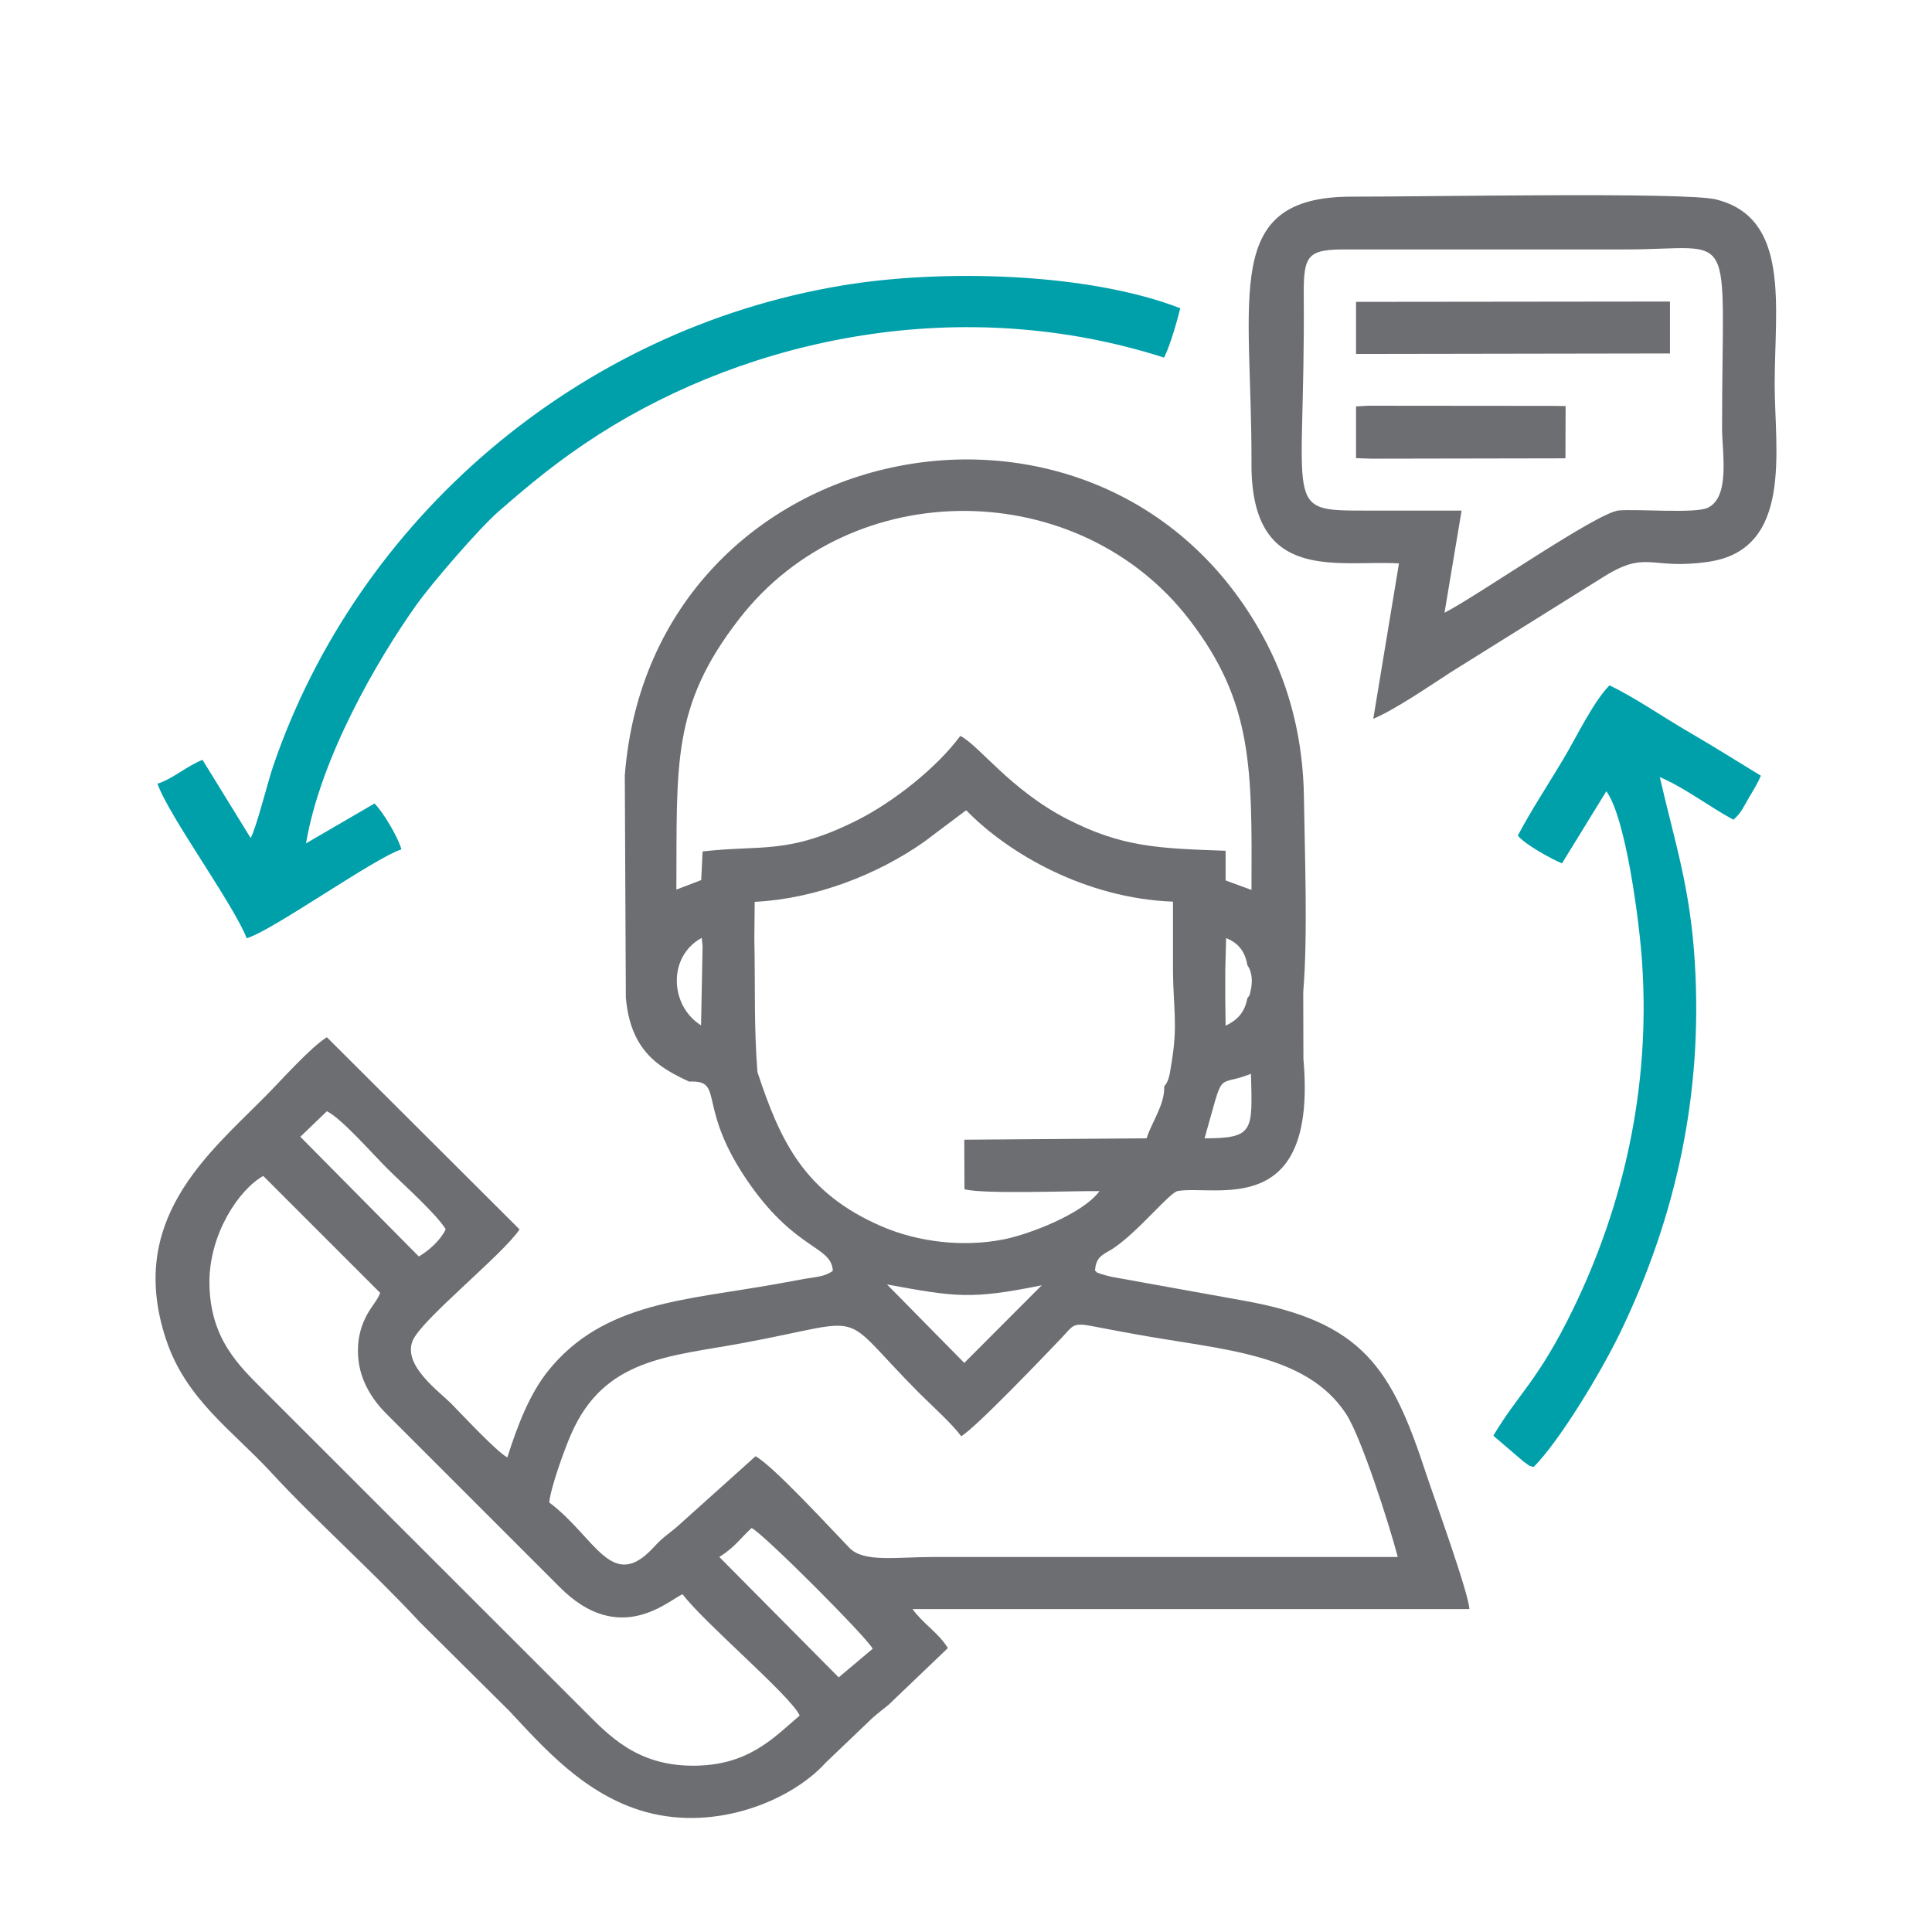 <?xml version="1.0" encoding="UTF-8"?>
<!-- Generator: Adobe Illustrator 25.2.1, SVG Export Plug-In . SVG Version: 6.00 Build 0)  -->
<svg xmlns="http://www.w3.org/2000/svg" xmlns:xlink="http://www.w3.org/1999/xlink" version="1.1" id="Layer_1" x="0px" y="0px" viewBox="0 0 112 112" style="enable-background:new 0 0 112 112;" xml:space="preserve">
<style type="text/css">
	.st0{fill-rule:evenodd;clip-rule:evenodd;fill:#6D6E71;}
	.st1{fill-rule:evenodd;clip-rule:evenodd;fill:#00A0AB;}
</style>
<polygon class="st0" points="78.61,26.56 79.51,26.59 90.75,26.57 90.76,23.54 89.98,23.53 79.33,23.52 78.61,23.56 "></polygon>
<polygon class="st0" points="78.61,20.52 96.81,20.49 96.81,17.48 78.61,17.5 "></polygon>
<path class="st1" d="M88.9,85.05c1.5-1.5,3.9-5.47,5.04-7.83c3.23-6.7,4.78-13.81,4.31-21.43c-0.26-4.32-1.15-6.92-2.03-10.74  c1.43,0.6,2.9,1.74,4.27,2.47c0.49-0.44,0.57-0.73,0.91-1.3c0.28-0.47,0.47-0.77,0.68-1.25c-1.43-0.88-2.85-1.76-4.34-2.63  c-1.39-0.81-2.99-1.92-4.44-2.61c-0.98,1.02-1.9,2.99-2.71,4.34c-0.86,1.44-1.85,2.94-2.6,4.37c0.42,0.53,2.03,1.4,2.56,1.61  l2.57-4.18c1.13,1.53,1.93,7.6,2.08,10.02c0.46,7.07-1.02,13.87-4.03,20.05c-2.01,4.12-3.16,4.86-4.6,7.29l1.74,1.49  C88.89,85.12,88.43,84.87,88.9,85.05z"></path>
<path class="st1" d="M14.53,48.58l-2.79-4.53c-0.94,0.37-1.73,1.11-2.61,1.38c0.62,1.82,4.41,6.99,5.17,8.96  c1.44-0.4,7.4-4.65,8.97-5.15c-0.2-0.74-1.09-2.2-1.56-2.66l-3.97,2.31c0.84-4.94,4.08-10.56,6.41-13.84  c0.9-1.26,3.63-4.42,4.74-5.39c1.85-1.61,3.49-2.98,5.83-4.48c8.81-5.62,21.04-8.2,32.76-4.45c0.32-0.6,0.75-2.07,0.94-2.86  c-5.29-2.06-13.8-2.3-19.66-1.31C33.48,19.12,20.74,30.07,15.84,44.4C15.53,45.3,14.86,48,14.53,48.58z"></path>
<path class="st0" d="M102.88,22.29c0-4.53,0.93-9.66-3.41-10.73c-1.77-0.44-17.07-0.15-21.06-0.16c-7.62-0.02-5.83,5.65-5.86,15.49  c-0.02,6.95,4.93,5.57,8.55,5.77l-1.49,9.01c1.26-0.53,3.26-1.9,4.46-2.68l8.73-5.45c2.7-1.74,2.77-0.47,6.22-0.97  C103.97,31.87,102.88,26.05,102.88,22.29z M98.99,29.44c-0.74,0.34-4.01,0.06-5.14,0.15c-1.24,0.1-8.22,4.97-10.11,5.93l0.99-5.92  c-1.86,0-3.73,0-5.59,0c-4.86,0-3.47-0.06-3.56-12.46c-0.02-2.41,0.22-2.7,2.63-2.68l16.02,0c6.56,0,5.6-1.65,5.6,10.41  C99.84,26.26,100.31,28.83,98.99,29.44z"></path>
<path class="st0" d="M52.9,93.28l32.28,0c-0.02-0.88-2.07-6.53-2.51-7.86c-2-6.11-3.66-8.79-10.57-10.02l-7.65-1.38  c-0.13-0.03-0.46-0.11-0.57-0.15c-0.47-0.17-0.19-0.05-0.4-0.21c0.05-0.88,0.54-0.94,1.1-1.32c1.5-1.03,3.23-3.23,3.71-3.3  c2.24-0.35,8.09,1.68,7.27-7.66l-0.01-3.87c0.27-3.28,0.09-7.89,0.04-11.28c-0.04-3.3-0.81-6.31-2.12-8.86  c-9.05-17.6-35.69-12.5-37.25,7.58l0.06,12.87c0.26,3.09,1.91,4.07,3.67,4.88c2.15-0.09,0.3,1.44,3.6,6.07  c2.68,3.74,4.65,3.46,4.73,4.9c-0.48,0.35-1.02,0.36-1.61,0.46c-0.56,0.1-1.04,0.19-1.58,0.29c-5.31,0.96-10.11,1.04-13.33,5.07  c-1.03,1.29-1.74,3.07-2.35,5c-0.67-0.38-2.56-2.42-3.26-3.13c-0.71-0.71-2.81-2.21-2.23-3.63c0.49-1.22,5.2-4.97,6.2-6.46  L18.95,60.13c-0.94,0.57-2.72,2.58-3.61,3.47c-3.3,3.32-8,7.14-5.72,14.03c1.15,3.49,3.83,5.27,6.09,7.72  c2.57,2.79,5.96,5.8,8.62,8.68l5.17,5.13c1.98,2.11,4.39,4.9,7.93,5.88c4.17,1.15,8.51-0.72,10.43-2.85l2.73-2.61  c0.33-0.29,0.57-0.46,0.92-0.75l3.44-3.29C54.39,94.64,53.55,94.17,52.9,93.28z M69.83,65.99c1.19-4.17,0.59-2.91,2.69-3.74  C72.6,65.54,72.73,65.99,69.83,65.99z M72.5,57.44c-0.09,0.4-0.06,0.22-0.19,0.43c-0.16,0.87-0.63,1.29-1.26,1.59l-0.02-1.6l0-1.64  l0.05-1.84c0.64,0.26,1.09,0.71,1.23,1.57C72.6,56.36,72.62,56.92,72.5,57.44z M40.64,59.44c-1.82-1.14-1.94-4,0.04-5.07l0.05,0.5  L40.64,59.44z M40.73,49.36l-0.08,1.66l-1.44,0.55c0.04-7.3-0.29-10.62,3.64-15.69c6.55-8.45,19.73-8.27,26.12,0.07  c3.67,4.79,3.61,8.59,3.58,15.64l-1.5-0.55l0-1.72c-3.9-0.14-5.99-0.2-9.19-1.84c-3.3-1.7-5.09-4.26-6.19-4.82  c-1.35,1.83-3.83,3.8-5.96,4.88C45.68,49.57,44.15,48.96,40.73,49.36z M43.91,62.15c-0.21-2.62-0.12-5.05-0.18-7.69l0.02-2.18  c3.51-0.17,7.1-1.57,9.81-3.47l2.45-1.84c2.46,2.53,6.94,5.11,11.99,5.3l0,4.02c0.02,2.24,0.29,3.12-0.09,5.36  c-0.1,0.58-0.12,0.99-0.42,1.33c0.04,1.06-0.73,2.08-1.02,3.01l-10.57,0.08l0.01,2.87c1.07,0.3,6.29,0.09,7.83,0.11  c-0.98,1.33-4.12,2.52-5.56,2.8c-2.39,0.47-4.97,0.14-7.03-0.74C46.62,69.17,45.23,66.14,43.91,62.15z M60.39,74.51l-4.49,4.5  l-4.48-4.55C55.38,75.19,56.31,75.34,60.39,74.51z M18.95,64.42c0.86,0.42,2.68,2.51,3.51,3.33c0.87,0.87,2.82,2.6,3.38,3.51  c-0.29,0.61-0.93,1.21-1.56,1.58l-6.87-6.94L18.95,64.42z M40.12,102.36c-3.22-0.02-4.83-1.76-6.23-3.16l-18.6-18.59  c-1.41-1.42-3.12-2.98-3.15-6.23c-0.02-2.8,1.67-5.39,3.12-6.21l6.78,6.78c-0.19,0.5-0.56,0.82-0.87,1.47  c-0.32,0.68-0.46,1.36-0.41,2.19c0.09,1.54,0.97,2.68,1.64,3.35l10.03,10.03c3.5,3.54,6.35,0.75,7.14,0.43  c1.25,1.66,6.24,5.86,6.79,7.03C44.84,100.75,43.37,102.38,40.12,102.36z M48.62,97.24l-6.92-6.98c0.89-0.56,1.18-1.04,1.87-1.68  c0.64,0.28,6.7,6.35,7.02,7L48.62,97.24z M49.25,89.74c-1.05-1.08-4.42-4.76-5.45-5.32l-4.41,3.96c-0.57,0.52-0.92,0.68-1.47,1.29  c-2.46,2.71-3.39-0.56-6.08-2.57c0.08-0.85,0.86-3.02,1.25-3.92c1.92-4.46,5.7-4.53,9.96-5.32c7.61-1.41,5.34-2.02,10.23,2.89  c0.72,0.72,1.91,1.78,2.44,2.51c0.84-0.48,4.89-4.73,5.81-5.69c0.74-0.77,0.61-0.93,2.01-0.65c0.81,0.16,1.59,0.3,2.36,0.44  c4.96,0.9,9.82,1.08,12.13,4.6c0.89,1.36,2.51,6.43,3,8.3l-26.91,0C51.98,90.26,50.08,90.59,49.25,89.74z"></path>
</svg>
